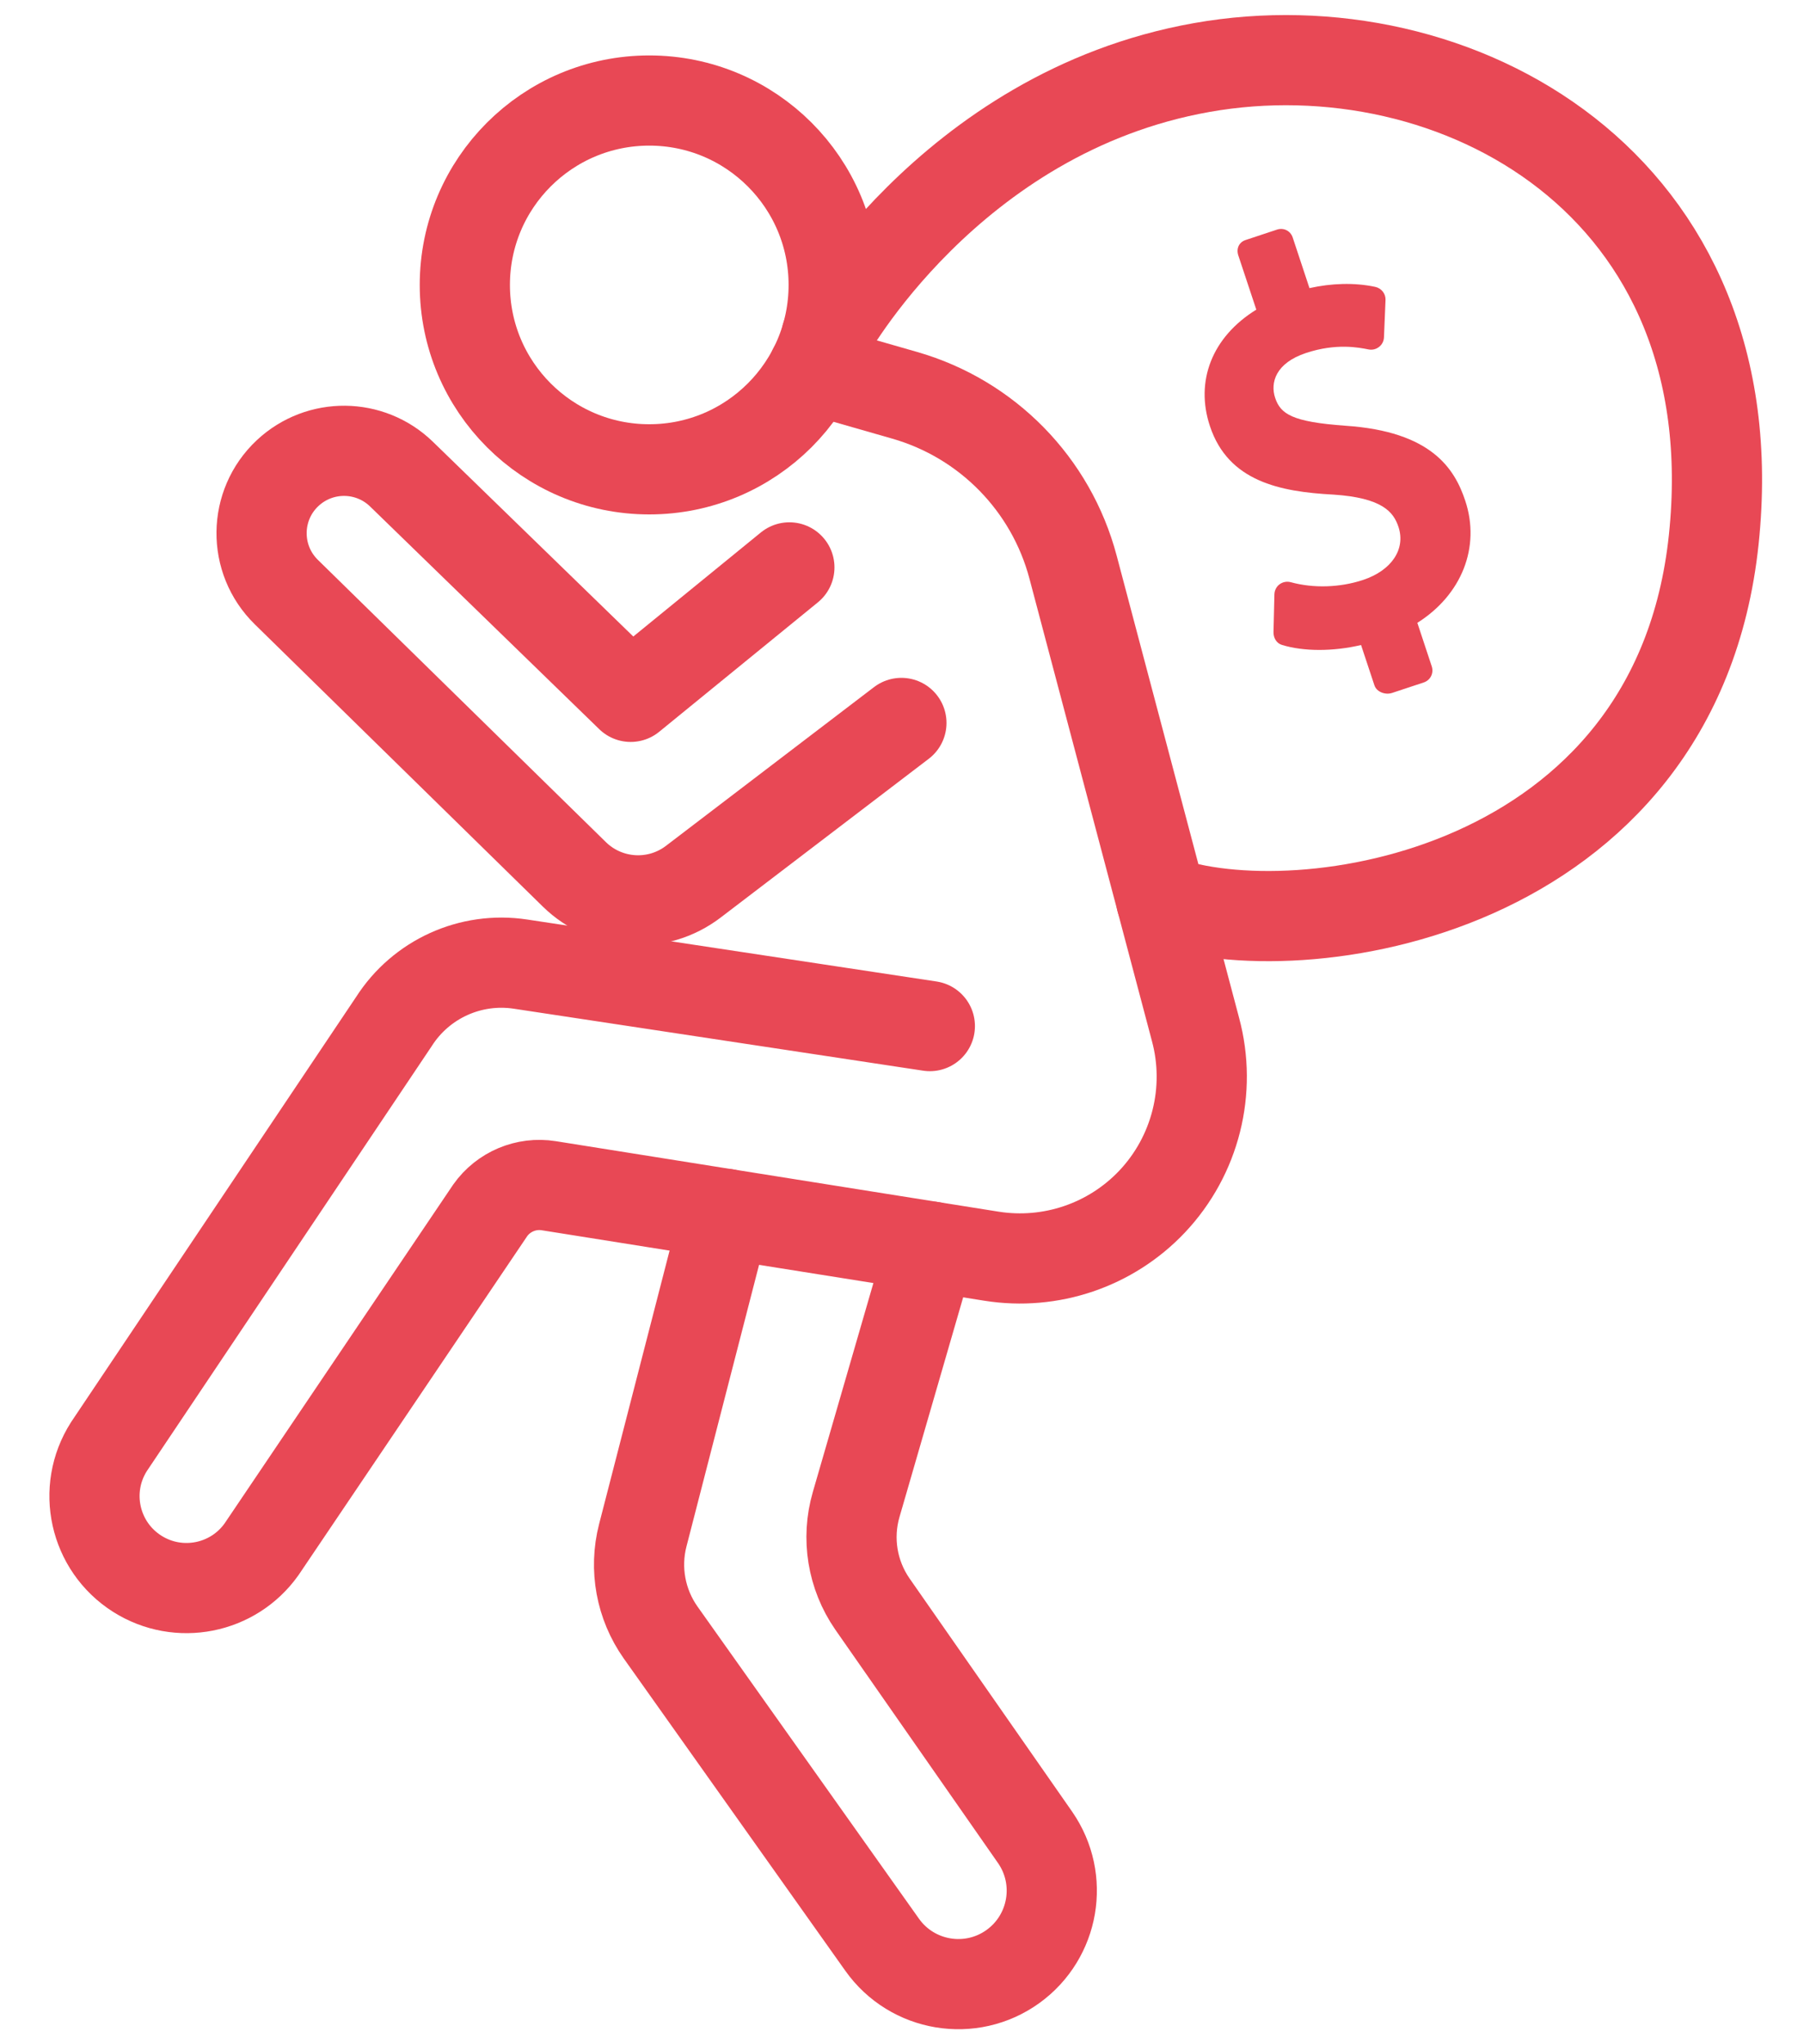 <svg width="30" height="34" viewBox="0 0 30 34" fill="none" xmlns="http://www.w3.org/2000/svg">
<path d="M10.797 7.806C12.491 7.806 13.864 6.433 13.864 4.739C13.864 3.045 12.491 1.672 10.797 1.672C9.103 1.672 7.73 3.045 7.73 4.739C7.73 6.433 9.103 7.806 10.797 7.806Z" stroke="#E84855" stroke-width="1.5" stroke-miterlimit="10" stroke-linecap="round" stroke-linejoin="round"/>
<path d="M13.127 9.437L10.488 11.59L6.677 7.886C6.152 7.376 5.319 7.368 4.784 7.868C4.214 8.401 4.204 9.302 4.762 9.848L9.551 14.542C10.089 15.069 10.932 15.121 11.53 14.664L14.99 12.024" stroke="#E84855" stroke-width="1.5" stroke-miterlimit="10" stroke-linecap="round" stroke-linejoin="round"/>
<path d="M13.526 6.139L15.046 6.575C16.417 6.969 17.48 8.055 17.845 9.434L19.88 17.118C20.155 18.134 19.881 19.22 19.159 19.985C18.473 20.71 17.473 21.05 16.487 20.893L9.126 19.721C8.75 19.661 8.372 19.82 8.152 20.131L4.35 25.767C3.879 26.432 2.97 26.611 2.282 26.175C1.567 25.721 1.356 24.774 1.812 24.06L6.551 16.99C7.002 16.284 7.826 15.91 8.654 16.035L15.463 17.066" stroke="#E84855" stroke-width="1.5" stroke-miterlimit="10" stroke-linecap="round" stroke-linejoin="round"/>
<path d="M12.067 20.189L10.689 25.536C10.546 26.092 10.655 26.683 10.986 27.152L14.669 32.344C15.168 33.049 16.147 33.212 16.847 32.706C17.532 32.21 17.696 31.258 17.215 30.562L14.507 26.677C14.173 26.194 14.074 25.586 14.238 25.022L15.481 20.733" stroke="#E84855" stroke-width="1.5" stroke-miterlimit="10" stroke-linecap="round" stroke-linejoin="round"/>
<path d="M13.742 5.596C13.742 5.596 15.771 1.87 19.985 1.123C24.198 0.375 29.122 3.055 28.499 8.975C27.875 14.896 21.593 15.801 19.312 14.975" stroke="#E84855" stroke-width="1.5" stroke-miterlimit="10" stroke-linecap="round" stroke-linejoin="round"/>
<path d="M22.374 7.081C21.485 7.017 21.295 6.886 21.205 6.616C21.122 6.366 21.213 6.039 21.718 5.871C22.222 5.704 22.598 5.78 22.759 5.812C22.82 5.824 22.884 5.809 22.933 5.77C22.983 5.732 23.012 5.674 23.015 5.611L23.041 4.988C23.045 4.884 22.971 4.793 22.869 4.771C22.52 4.697 22.139 4.711 21.776 4.792L21.497 3.949C21.459 3.837 21.345 3.782 21.233 3.82L20.714 3.992C20.602 4.029 20.556 4.137 20.593 4.249L20.892 5.15C20.152 5.607 19.873 6.343 20.121 7.088C20.426 8.007 21.285 8.179 22.17 8.226C22.988 8.279 23.174 8.516 23.256 8.763C23.379 9.133 23.142 9.488 22.667 9.646C22.282 9.773 21.843 9.787 21.464 9.683C21.4 9.666 21.332 9.679 21.279 9.718C21.226 9.757 21.195 9.819 21.193 9.885L21.178 10.513C21.176 10.608 21.226 10.698 21.317 10.726C21.676 10.837 22.168 10.838 22.634 10.728L22.856 11.398C22.893 11.51 23.038 11.562 23.15 11.525L23.678 11.35C23.79 11.312 23.847 11.193 23.809 11.081L23.57 10.359C24.307 9.894 24.623 9.1 24.367 8.329C24.191 7.798 23.807 7.176 22.374 7.081Z" fill="#E84855"/>
</svg>
